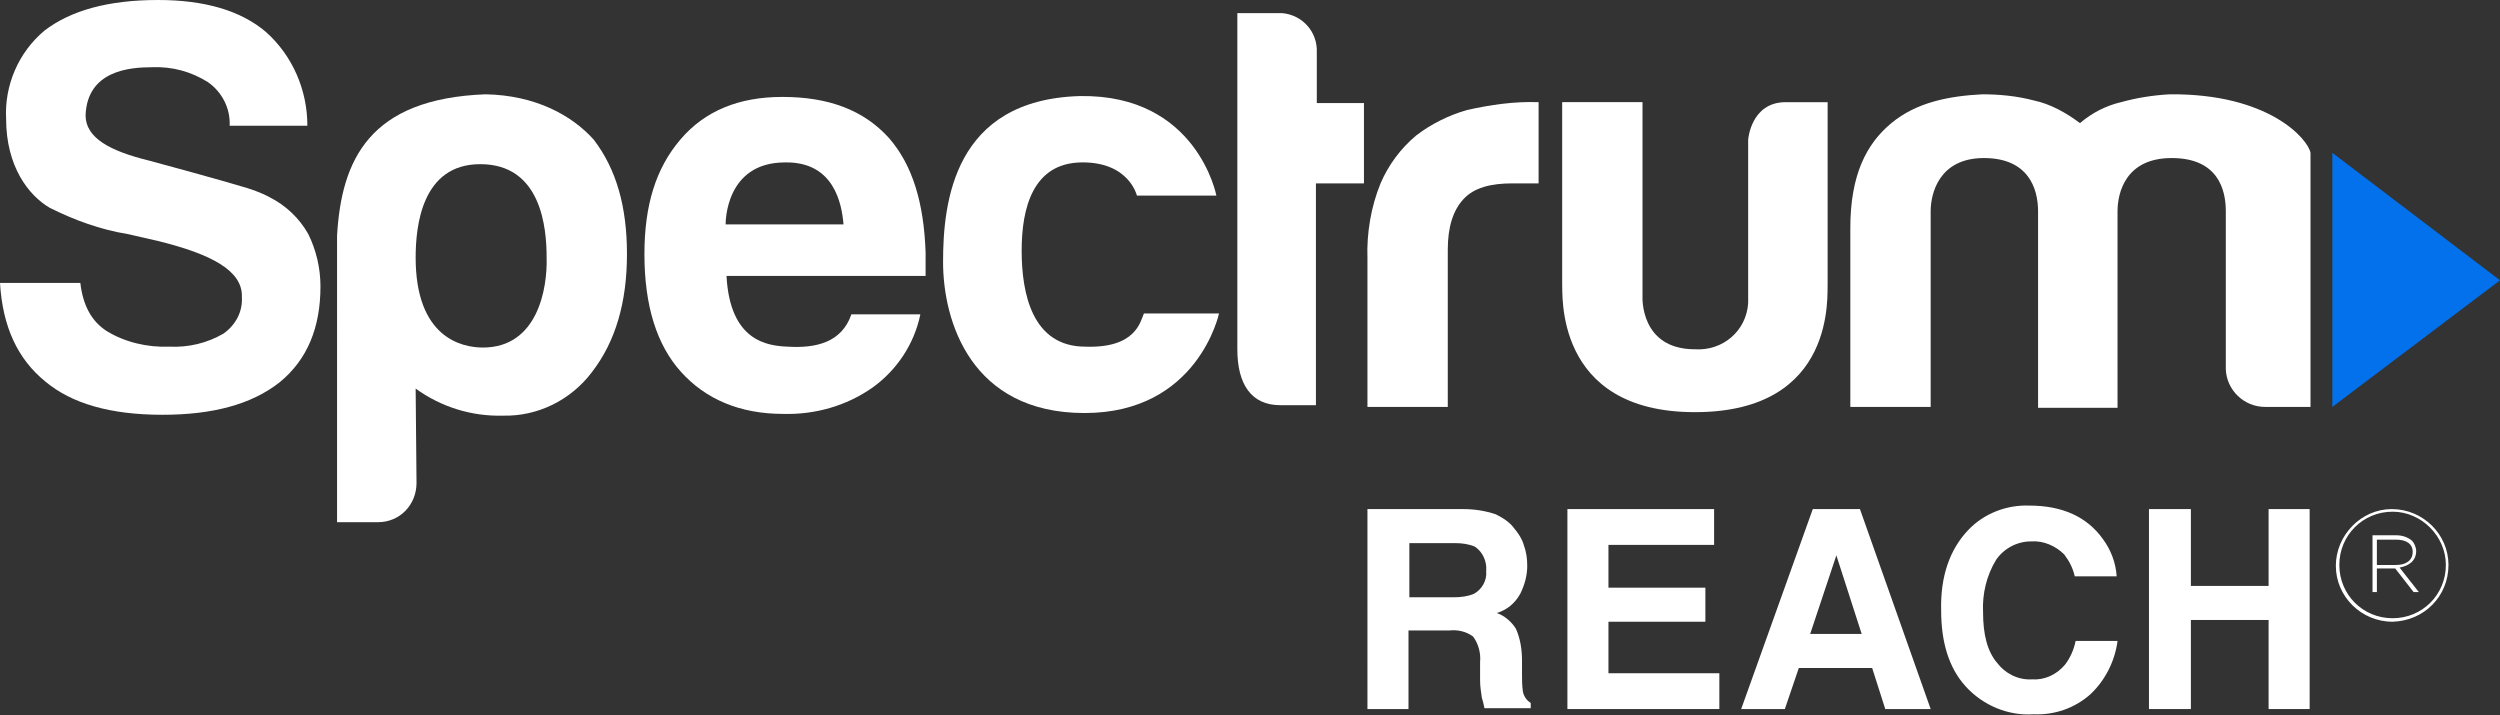 <?xml version="1.0" encoding="utf-8"?>
<!-- Generator: Adobe Illustrator 27.9.0, SVG Export Plug-In . SVG Version: 6.00 Build 0)  -->
<svg version="1.1" id="Layer_1" xmlns="http://www.w3.org/2000/svg" xmlns:xlink="http://www.w3.org/1999/xlink" x="0px" y="0px"
	 viewBox="0 0 286.3 81.9" style="enable-background:new 0 0 286.3 81.9;" xml:space="preserve">
<rect x="0" y="0" width="286.3" height="81.9" fill="#333333" stroke="none"/>
<style type="text/css">
	.st0{fill:#FFFFFF;}
	.st1{fill:#0271EB;}
</style>
<g id="Layer_2_00000087371531721169732220000005072148269771398542_">
	<g id="Layer_1-2">
		<g id="SR_Spot_Logo">
			<path class="st0" d="M5.2,43.7c3,2.5,7.4,3.8,13.4,3.8c5.8,0,10.2-1.2,13.4-3.7c3.2-2.6,4.7-6.3,4.7-11c0-2.1-0.5-4.2-1.4-6
				c-1-1.8-2.6-3.3-4.4-4.2c-1.1-0.6-2.3-1-3.4-1.3c-1.6-0.5-9.6-2.7-10.4-2.9c-4.5-1.1-7.3-2.6-7.3-5.2c0.2-5.1,5-5.5,7.6-5.5
				c2.3-0.1,4.5,0.5,6.4,1.7c1.6,1.1,2.6,3,2.5,5h8.9c0-4.1-1.7-8-4.7-10.7C27.6,1.2,23.4,0,18.1,0c-5.7,0-10,1.2-13,3.5
				C2.1,6,0.5,9.8,0.7,13.6c0,5.5,2.6,8.8,5,10.2c2.8,1.4,5.8,2.5,8.9,3l3.5,0.8c6.1,1.5,9.7,3.4,9.6,6.4c0.1,1.7-0.7,3.2-2.1,4.2
				c-1.9,1.1-4,1.6-6.2,1.5c-2.5,0.1-5.1-0.5-7.2-1.8c-1.7-1.1-2.7-2.9-3-5.5H0C0.3,37.4,2,41.1,5.2,43.7"/>
			<path class="st0" d="M62.6,29.5c0-3.4-0.6-10.7-7.6-10.7c-6.7,0-7.4,7.1-7.4,10.7c0,9.1,5.2,10.3,7.7,10.3
				C61.6,39.8,62.7,33,62.6,29.5 M47.7,55.3c0,2.5-1.9,4.5-4.4,4.5c0,0-0.1,0-0.1,0h-4.6V27c0.5-8.7,3.7-15.7,17-16.2
				c5.7,0.1,9.9,2.4,12.4,5.2c2.6,3.4,3.8,7.7,3.8,13.1c0,5.5-1.3,10-4,13.5c-2.4,3.2-6.2,5.1-10.2,5c-3.6,0.1-7.1-1-10-3.1
				L47.7,55.3"/>
			<path class="st0" d="M90.2,39.7c-2.3-0.1-6.6-0.6-7-8.1H106v-2.7c-0.2-5.7-1.5-10-4.2-13.1c-2.9-3.2-6.9-4.7-12.2-4.7
				c-5,0-8.9,1.6-11.7,4.9s-4.1,7.5-4.1,13.1c0,5.9,1.4,10.4,4.2,13.5s6.7,4.8,11.7,4.8c3.6,0.1,7.2-0.9,10.2-3c2.8-2,4.8-5,5.5-8.4
				h-7.9C96.4,39.2,93.5,39.9,90.2,39.7 M89.9,18.6c5.6-0.1,6.5,4.7,6.7,7.1H83.1C83.1,25.6,83,18.6,89.9,18.6"/>
			<path class="st0" d="M131,35.9h8.6c0,0-2.4,11.4-15.4,11.4S108,36.8,108,30s1.2-18.6,15.7-19c13.4-0.2,15.6,11.4,15.6,11.4h-9.1
				c0,0-0.9-3.9-6.4-3.8s-6.8,5.2-6.8,10.1s1.2,11,7.3,11C130.1,39.9,130.6,36.8,131,35.9"/>
			<path class="st0" d="M150.8,21h5.4v-9.2h-5.4V6c0.1-2.3-1.6-4.3-4-4.5c-0.1,0-0.3,0-0.4,0h-4.7v38.5c0,4,1.6,6.4,4.9,6.4h4.1V21z
				"/>
			<path class="st0" d="M165.8,46.6v-18c0-2.6,0.6-4.5,1.8-5.8s3.1-1.8,5.6-1.8h3v-9.3c-2.8-0.1-5.5,0.3-8.2,0.9
				c-2.1,0.6-4.1,1.6-5.8,2.9c-1.8,1.5-3.2,3.4-4.1,5.5c-1.1,2.7-1.6,5.7-1.5,8.6v17H165.8z"/>
			<path class="st0" d="M178.9,11.7h9.2V34c0,0-0.3,6,6,6c3.2,0.2,5.9-2.1,6.1-5.3c0-0.2,0-0.3,0-0.5V16c0,0,0.3-4.3,4.3-4.3h4.8
				c0,0,0,20.5,0,20.7c-0.1,1.1,1.2,14.8-15.2,14.8c-16.3,0-15.1-13.9-15.2-14.7L178.9,11.7z"/>
			<path class="st0" d="M242.5,46.7h-9.1V24.2c0-2.6-1.1-6.1-6.2-6.1s-6.1,4-6.1,6.1v22.4h-9.2V26.1c0-6,1.8-9.6,4.7-12
				s6.6-3.1,10.4-3.3c2,0,4,0.2,5.9,0.7c1.9,0.4,3.7,1.4,5.3,2.6c1.4-1.2,3-2,4.7-2.4c1.8-0.5,3.7-0.8,5.6-0.9
				c11.3-0.1,15.8,5.1,16.1,6.7v29.1h-5.2c-2.4,0-4.4-1.9-4.5-4.3c0,0,0-0.1,0-0.1V24.2c0-2.5-0.9-6.1-6.2-6.1s-6.2,4-6.2,6.1
				L242.5,46.7z"/>
			<polygon class="st1" points="267.1,17.5 267.1,46.6 286.3,32.1 			"/>
			<path class="st0" d="M171.3,58.9c0.8,0.4,1.6,0.9,2.1,1.6c0.5,0.6,0.9,1.2,1.1,1.9c0.3,0.8,0.4,1.6,0.4,2.4
				c0,1.1-0.3,2.2-0.8,3.2c-0.6,1.1-1.6,1.9-2.7,2.2c0.9,0.3,1.7,1,2.2,1.8c0.5,1.1,0.7,2.4,0.7,3.6v1.5c0,0.7,0,1.4,0.1,2.1
				c0.1,0.5,0.4,1,0.9,1.3v0.6h-5.3c-0.1-0.5-0.2-0.9-0.3-1.2c-0.1-0.7-0.2-1.3-0.2-2v-2.1c0.1-1-0.2-2.1-0.8-2.9
				c-0.8-0.6-1.8-0.8-2.7-0.7h-4.7v9h-4.7V58.3h10.9C168.9,58.3,170.1,58.5,171.3,58.9 M161.4,62.3v6.1h5.1c0.8,0,1.6-0.1,2.3-0.4
				c0.9-0.5,1.5-1.5,1.4-2.6c0.1-1.1-0.4-2.2-1.3-2.8c-0.7-0.3-1.5-0.4-2.2-0.4H161.4z"/>
			<polygon class="st0" points="196.3,62.4 184.2,62.4 184.2,67.3 195.3,67.3 195.3,71.2 184.2,71.2 184.2,77.1 196.9,77.1 
				196.9,81.2 179.5,81.2 179.5,58.3 196.3,58.3 			"/>
			<path class="st0" d="M207.6,58.3h5.4l8.1,22.9h-5.2l-1.5-4.7H206l-1.6,4.7h-5L207.6,58.3z M207.3,72.6h5.9l-2.9-9L207.3,72.6z"/>
			<path class="st0" d="M225.4,60.7c1.8-1.9,4.4-2.9,7-2.8c3.8,0,6.6,1.3,8.4,3.8c0.9,1.2,1.5,2.7,1.6,4.3h-4.8
				c-0.2-0.9-0.6-1.7-1.2-2.5c-1-1-2.4-1.6-3.8-1.5c-1.6,0-3.1,0.8-4,2.1c-1.1,1.8-1.6,3.9-1.5,6c0,2.6,0.5,4.5,1.6,5.8
				c0.9,1.2,2.4,2,4,1.9c1.4,0.1,2.8-0.5,3.8-1.7c0.6-0.8,1-1.7,1.2-2.7h4.8c-0.3,2.3-1.4,4.5-3.1,6.1c-1.8,1.6-4.1,2.4-6.5,2.3
				c-2.9,0.2-5.8-1-7.8-3.2c-1.9-2.1-2.8-5-2.8-8.7C222.2,66,223.3,62.9,225.4,60.7"/>
			<polygon class="st0" points="246.1,81.2 246.1,58.3 250.9,58.3 250.9,67.1 259.8,67.1 259.8,58.3 264.5,58.3 264.5,81.2 
				259.8,81.2 259.8,71 250.9,71 250.9,81.2 			"/>
		</g>
		<path class="st0" d="M271.7,61.3h2.7c0.7,0,1.3,0.2,1.8,0.6c0.3,0.3,0.5,0.8,0.5,1.2l0,0c0,1.1-0.8,1.7-1.9,1.9l2.2,2.8h-0.6
			l-2.1-2.7h-2.1v2.7h-0.5L271.7,61.3z M274.4,64.7c1.1,0,1.9-0.5,1.9-1.5l0,0c0-0.9-0.7-1.4-1.9-1.4h-2.2v2.9L274.4,64.7z"/>
		<path class="st0" d="M274,71.2c-3.6,0-6.5-2.9-6.5-6.4s2.9-6.5,6.4-6.5c3.6,0,6.5,2.9,6.5,6.4c0,0,0,0,0,0
			C280.4,68.3,277.6,71.1,274,71.2z M274,58.6c-3.4,0-6.1,2.7-6.1,6.1c0,3.4,2.7,6.1,6.1,6.1c3.4,0,6.1-2.7,6.1-6.1
			C280.1,61.4,277.3,58.6,274,58.6z"/>
	</g>
</g>
</svg>
